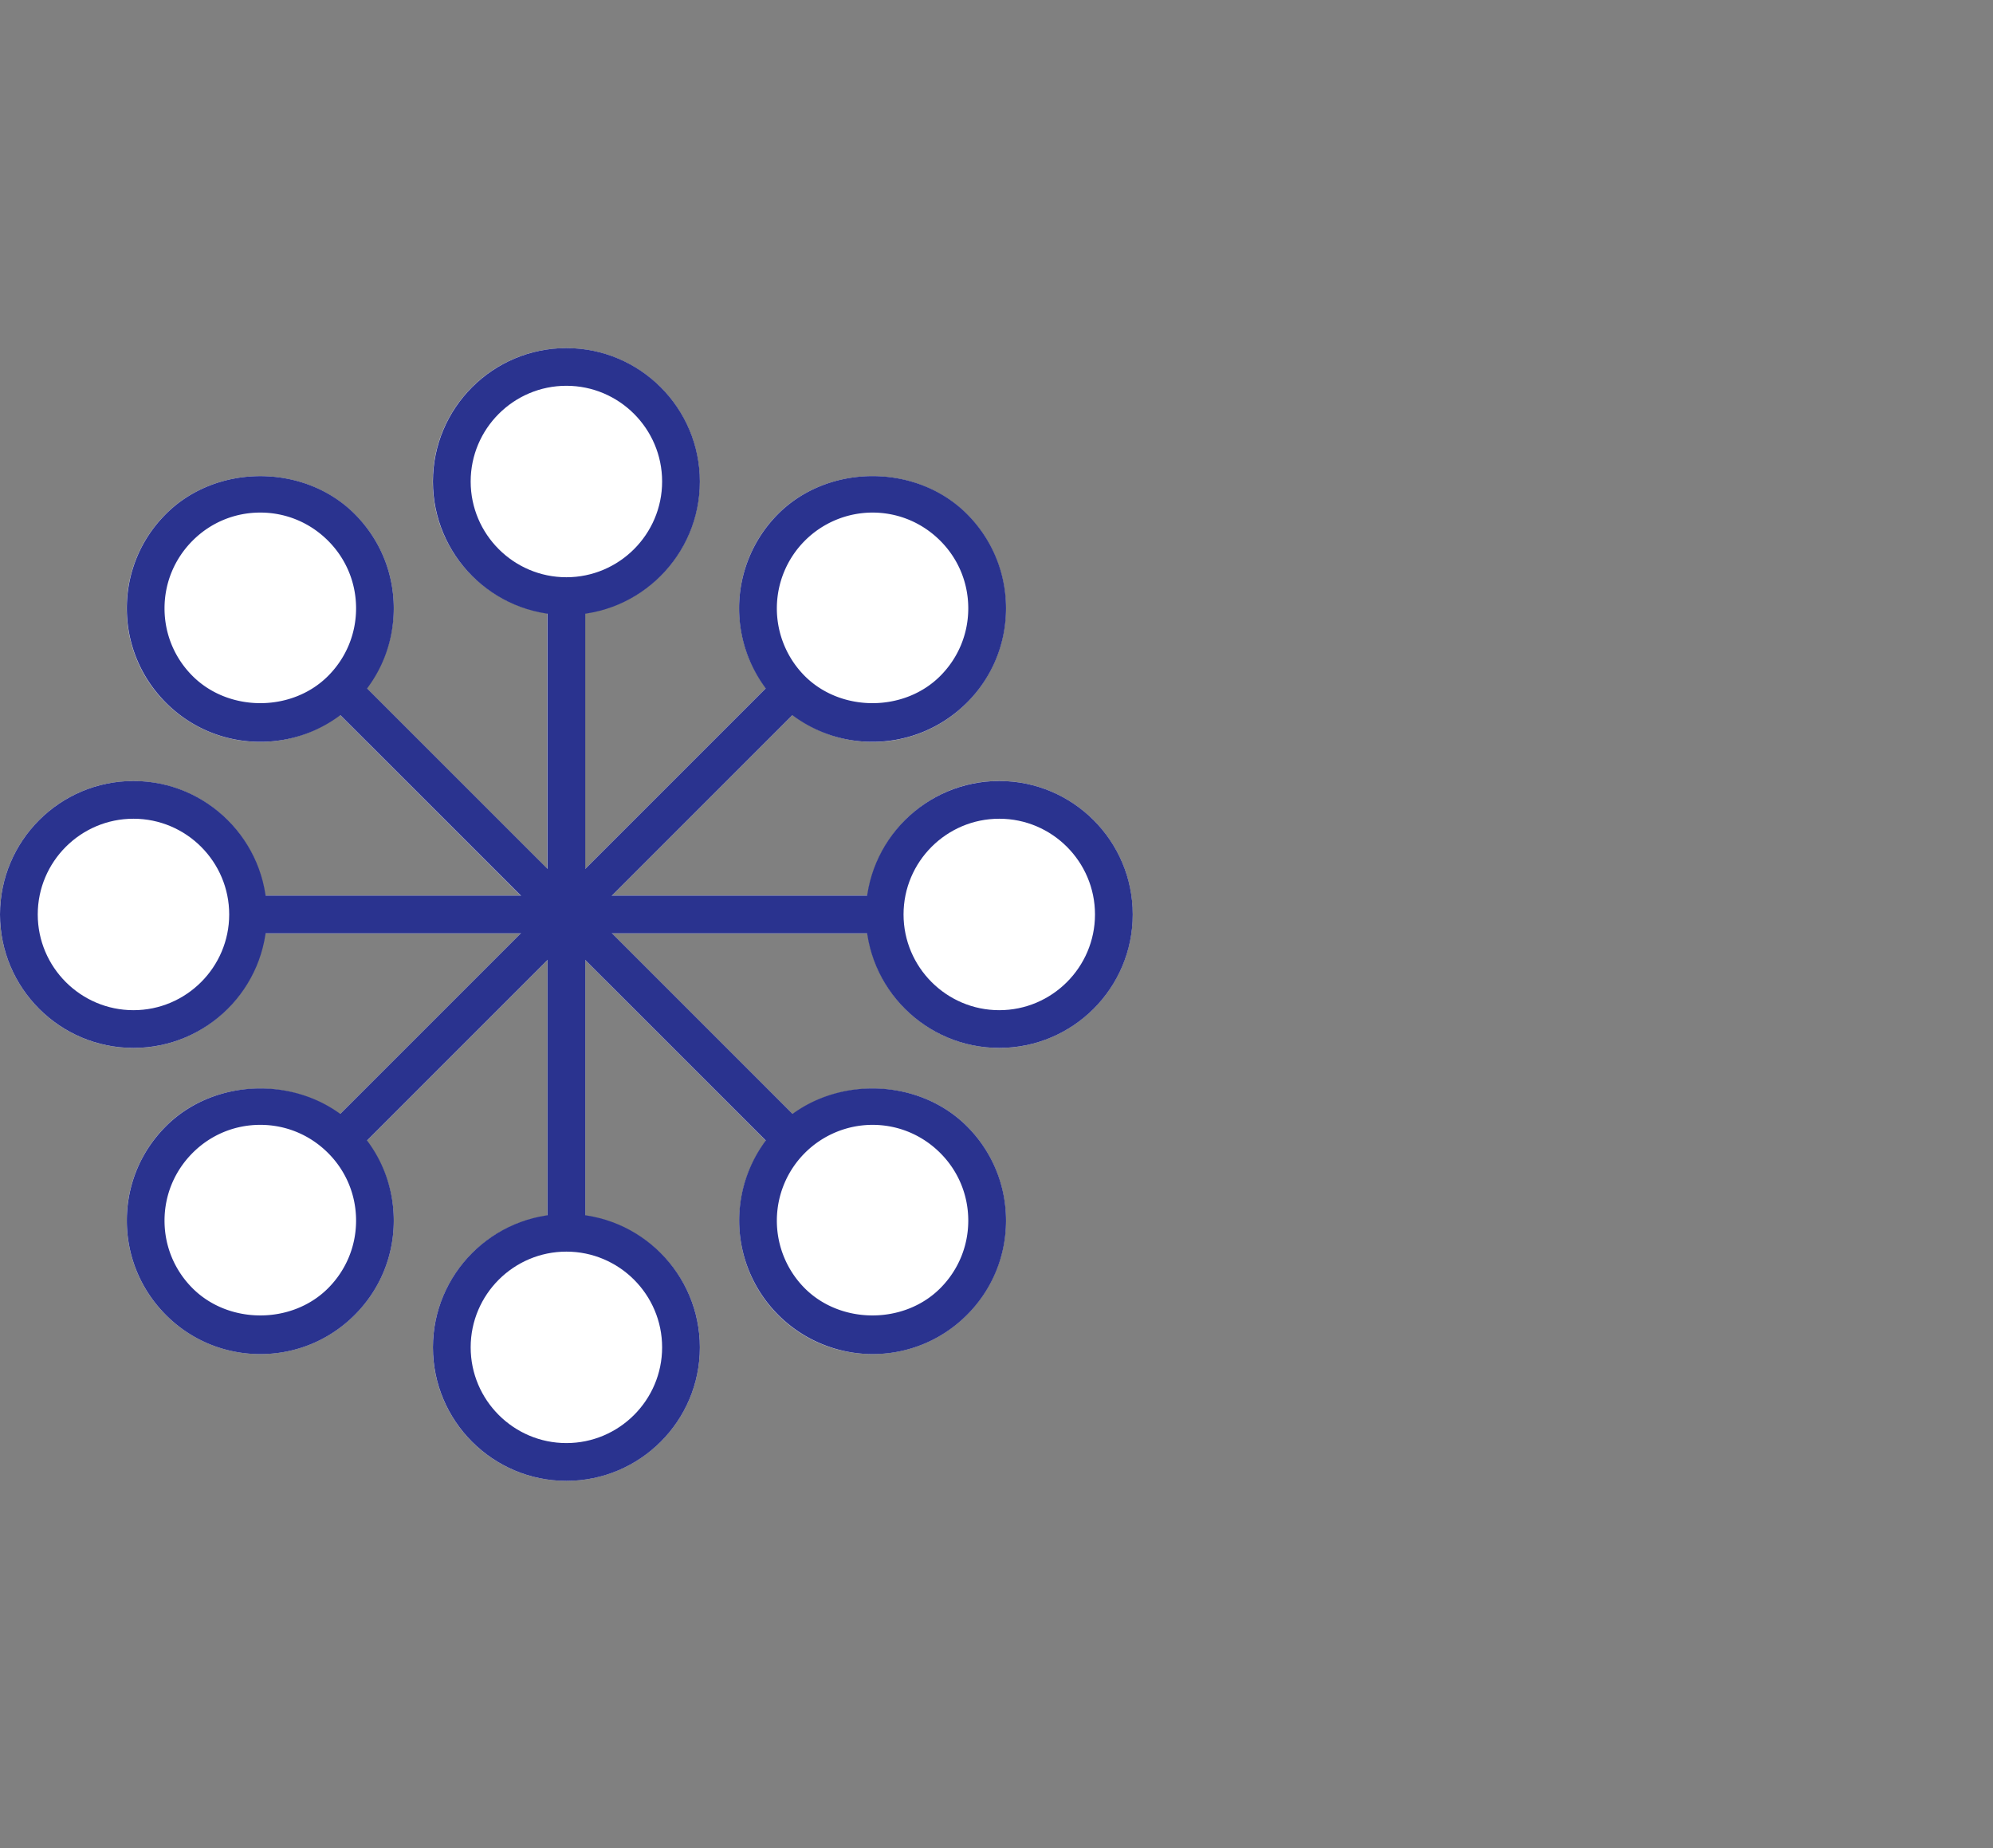 <svg xmlns="http://www.w3.org/2000/svg" width="39.6" height="36.72" viewBox="0 0 39.6 36.72">
  <rect x="0" y="0" width="39.6" height="36.72" fill="#808080" stroke="none"/>
  <switch>
    <g>
      <path d="M2.652 20.821c1.334 0 2.43-.993 2.614-2.277h5.082l-3.595 3.595c-1.023-.748-2.546-.676-3.457.237a2.635 2.635 0 0 0-.777 1.875c0 .708.276 1.374.777 1.875s1.167.777 1.875.777 1.374-.276 1.875-.777.777-1.167.777-1.875c0-.581-.195-1.128-.538-1.584l3.593-3.593v5.082a2.647 2.647 0 0 0-2.277 2.614c0 1.462 1.19 2.652 2.652 2.652s2.652-1.19 2.652-2.652c0-1.334-.993-2.43-2.277-2.614v-5.082l3.593 3.594a2.647 2.647 0 0 0 .238 3.458c.501.501 1.167.777 1.875.777s1.375-.276 1.875-.777.777-1.167.777-1.875-.276-1.375-.777-1.875c-.912-.912-2.435-.984-3.457-.237l-3.595-3.595h5.082a2.647 2.647 0 0 0 2.614 2.277c1.462 0 2.652-1.19 2.652-2.652s-1.19-2.652-2.652-2.652c-1.334 0-2.43.993-2.614 2.277h-5.082l3.592-3.592a2.626 2.626 0 0 0 3.459-.239c.5-.501.777-1.167.777-1.875s-.276-1.375-.777-1.875c-1.002-1.002-2.749-1.002-3.751 0a2.648 2.648 0 0 0-.238 3.459l-3.593 3.593v-5.082a2.647 2.647 0 0 0 2.277-2.614c0-1.462-1.19-2.652-2.652-2.652s-2.652 1.19-2.652 2.652c0 1.334.993 2.43 2.277 2.614v5.082l-3.593-3.593a2.624 2.624 0 0 0-.239-3.459c-1.002-1.003-2.749-1.002-3.75 0-.501.501-.777 1.167-.777 1.875s.276 1.375.777 1.875 1.167.777 1.875.777c.581 0 1.128-.195 1.584-.538l3.592 3.593H5.267a2.647 2.647 0 0 0-2.614-2.277C1.19 15.517 0 16.707 0 18.169s1.19 2.652 2.652 2.652z" style="fill: #fff;" class="background improving"/>
      <path fill="none" d="M0 0h39.6v36.72H0z"/>
      <g>
        <g fill="#2a338f">
          <path d="M11.254 29.423c-1.462 0-2.652-1.19-2.652-2.652s1.19-2.652 2.652-2.652 2.652 1.19 2.652 2.652-1.19 2.652-2.652 2.652zm0-4.555c-1.049 0-1.902.854-1.902 1.902s.854 1.902 1.902 1.902 1.902-.854 1.902-1.902-.853-1.902-1.902-1.902zM11.254 12.22c-1.462 0-2.652-1.19-2.652-2.652s1.19-2.652 2.652-2.652 2.652 1.19 2.652 2.652-1.19 2.652-2.652 2.652zm0-4.555c-1.049 0-1.902.854-1.902 1.902s.854 1.902 1.902 1.902 1.902-.854 1.902-1.902-.853-1.902-1.902-1.902z"/>
          <path d="M10.879 12.005h.75v12.488h-.75zM19.855 20.821c-1.462 0-2.652-1.19-2.652-2.652s1.19-2.652 2.652-2.652 2.652 1.19 2.652 2.652-1.189 2.652-2.652 2.652zm0-4.554c-1.049 0-1.902.854-1.902 1.902s.854 1.902 1.902 1.902 1.902-.854 1.902-1.902-.853-1.902-1.902-1.902zM2.652 20.821C1.19 20.821 0 19.632 0 18.169s1.19-2.652 2.652-2.652 2.652 1.19 2.652 2.652-1.189 2.652-2.652 2.652zm0-4.554c-1.049 0-1.902.854-1.902 1.902s.854 1.902 1.902 1.902 1.902-.854 1.902-1.902-.853-1.902-1.902-1.902z"/>
          <path d="M5.09 17.794h12.488v.75H5.09z"/>
          <g>
            <path d="M17.336 26.904a2.654 2.654 0 0 1-1.875-4.527c1.002-1.002 2.749-1.002 3.751 0 .501.501.777 1.167.777 1.875s-.276 1.374-.777 1.875-1.168.777-1.876.777zm0-4.555a1.904 1.904 0 0 0-1.345 3.248c.719.719 1.972.718 2.69 0 .359-.359.558-.837.558-1.345s-.198-.986-.558-1.345-.837-.558-1.345-.558zM5.172 14.739c-.708 0-1.375-.276-1.875-.777s-.777-1.167-.777-1.875.276-1.375.777-1.875c1.001-1.002 2.748-1.003 3.75 0 .501.501.777 1.167.777 1.875s-.276 1.375-.777 1.875-1.167.777-1.875.777zm0-4.555c-.508 0-.986.198-1.345.558s-.558.837-.558 1.345.198.986.558 1.345c.719.718 1.971.719 2.69 0 .359-.359.558-.837.558-1.345s-.198-.986-.558-1.345-.837-.558-1.345-.558z"/>
            <path d="M7.16 13.545l8.832 8.831-.53.53-8.832-8.83zM17.336 14.739a2.633 2.633 0 0 1-1.875-.777 2.656 2.656 0 0 1 0-3.751c1.002-1.002 2.749-1.002 3.751 0 .501.501.777 1.167.777 1.875s-.276 1.375-.777 1.875-1.168.778-1.876.778zm0-4.555a1.904 1.904 0 0 0-1.345 3.248c.719.719 1.972.718 2.69 0 .359-.359.558-.837.558-1.345s-.198-.986-.558-1.345-.837-.558-1.345-.558zM5.172 26.904c-.708 0-1.375-.276-1.875-.777s-.777-1.167-.777-1.875.276-1.375.777-1.875c1.001-1.002 2.748-1.002 3.75 0 .501.501.777 1.167.777 1.875s-.276 1.374-.777 1.875-1.167.777-1.875.777zm0-4.555c-.508 0-.986.198-1.345.558s-.558.837-.558 1.345.198.985.558 1.345c.719.718 1.971.719 2.69 0 .359-.359.558-.837.558-1.345s-.198-.986-.558-1.345-.837-.558-1.345-.558z"/>
            <path d="M15.46 13.432l.53.53-8.83 8.83-.53-.53z"/>
          </g>
        </g>
      </g>
    </g>
  </switch>
</svg>

